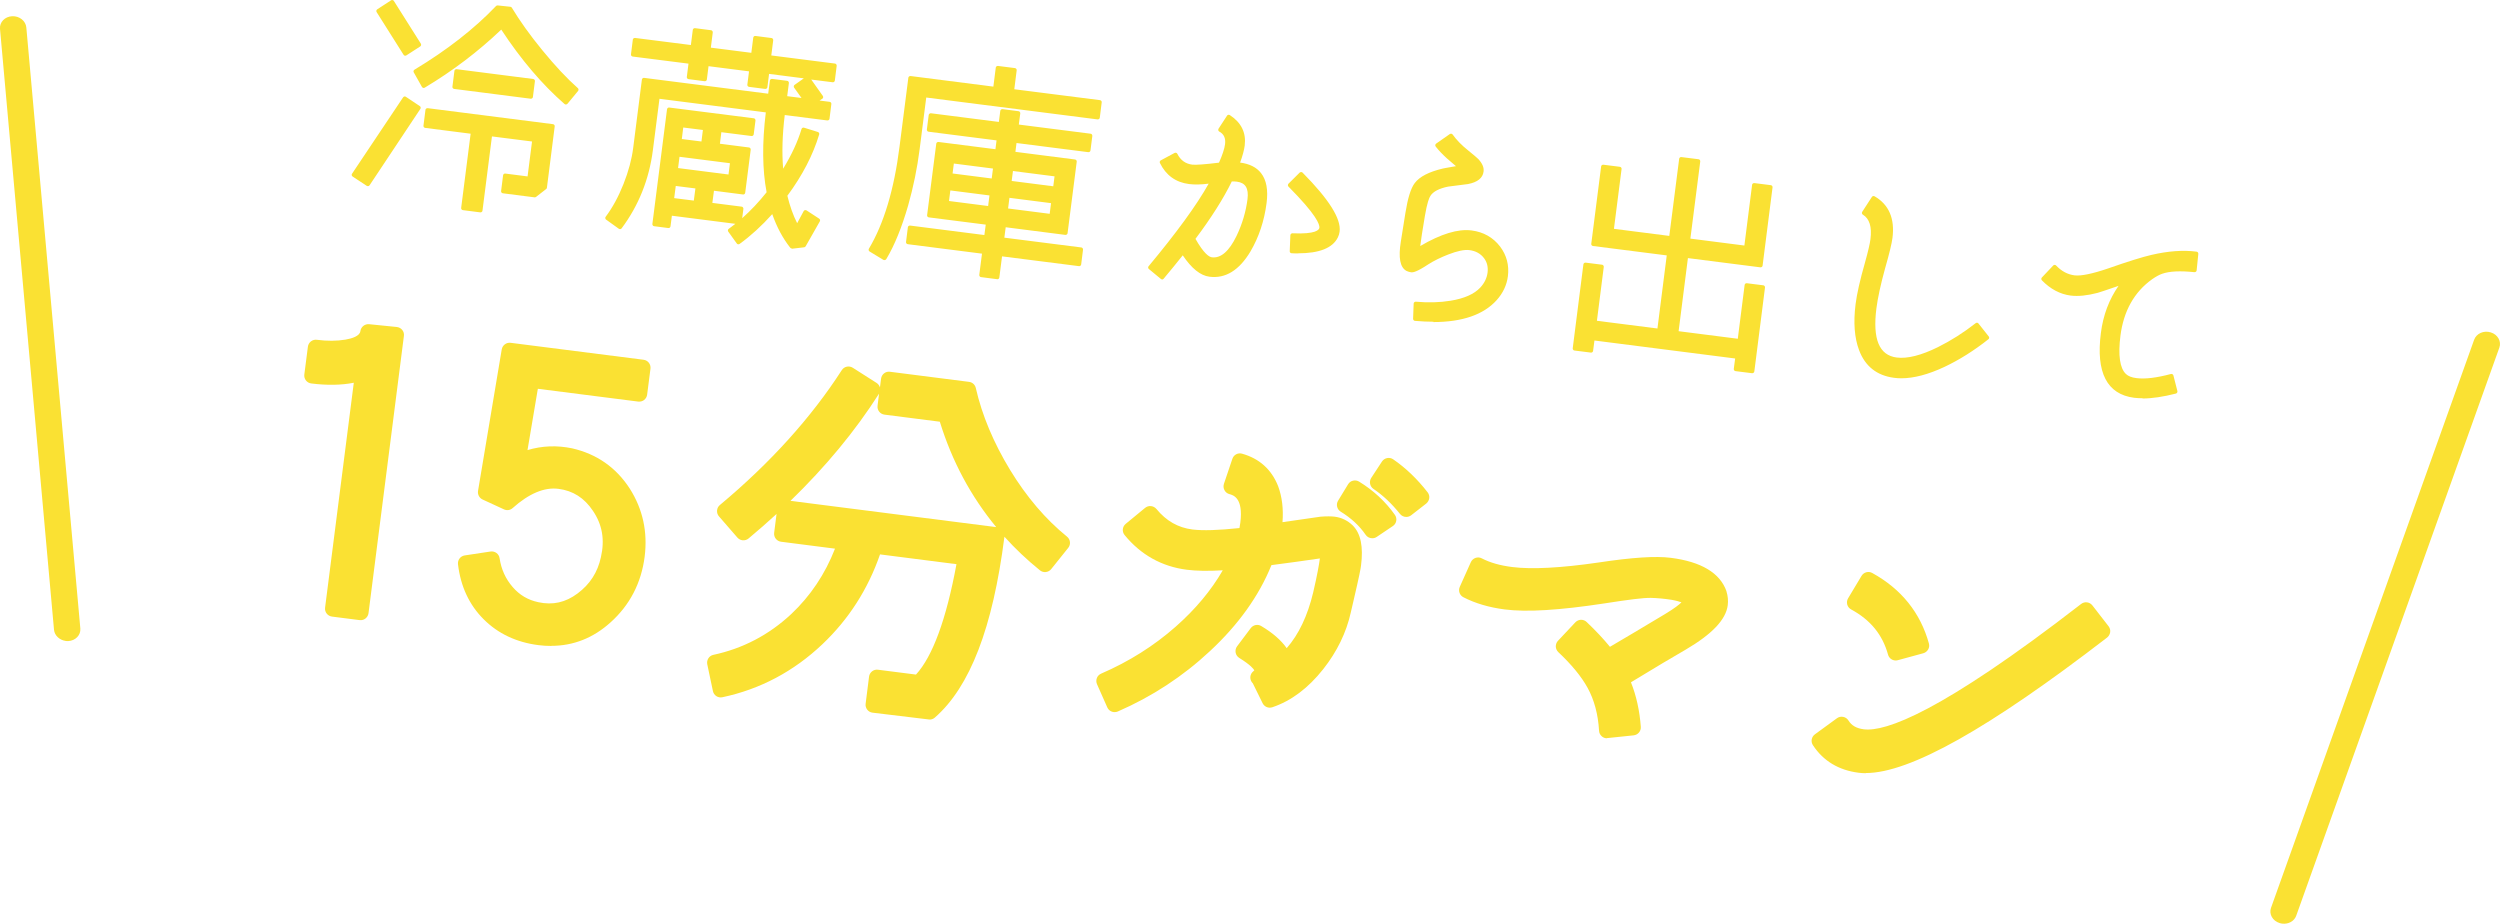 <?xml version="1.0" encoding="UTF-8"?>
<svg id="_レイヤー_2" data-name="レイヤー 2" xmlns="http://www.w3.org/2000/svg" viewBox="0 0 314.31 116.14">
  <defs>
    <style>
      .cls-1 {
        fill: #fae133;
      }
    </style>
  </defs>
  <g id="_レイヤー_2-2" data-name="レイヤー 2">
    <g id="path">
      <g>
        <line class="cls-1" x1="1.66" y1="3.54" x2="8.45" y2="79.1"/>
        <path class="cls-1" d="M8.26,80.58c-.77-.1-1.4-.68-1.47-1.4L0,3.62c-.07-.83,.61-1.53,1.52-1.58,.92-.05,1.72,.59,1.79,1.42l6.79,75.56c.07,.83-.61,1.53-1.52,1.58-.11,0-.22,0-.32-.01Z"/>
      </g>
      <g>
        <line class="cls-1" x1="312.64" y1="43.2" x2="287.11" y2="114.64"/>
        <path class="cls-1" d="M286.92,116.12c.77,.1,1.53-.3,1.77-.99l25.54-71.43c.28-.78-.2-1.64-1.08-1.91-.88-.28-1.81,.14-2.09,.92l-25.54,71.43c-.28,.78,.2,1.64,1.08,1.91,.11,.03,.21,.06,.32,.07Z"/>
      </g>
      <g>
        <g>
          <g>
            <path class="cls-1" d="M45.32,76.95l-3.45-.44,3.8-29.78c-1.73,.63-3.86,.79-6.41,.46l.45-3.5c1.4,.18,2.7,.17,3.89-.02,1.68-.29,2.59-.93,2.71-1.93l3.47,.35v.09s-4.45,34.77-4.45,34.77Z"/>
            <path class="cls-1" d="M45.32,77.96s-.08,0-.13,0l-3.45-.44c-.55-.07-.94-.57-.87-1.12l3.61-28.28c-1.56,.31-3.35,.34-5.35,.09-.55-.07-.94-.57-.87-1.12l.45-3.5c.03-.26,.17-.5,.38-.67,.21-.16,.48-.24,.74-.2,1.3,.17,2.51,.16,3.6-.02,.81-.14,1.8-.44,1.88-1.07,.07-.54,.56-.92,1.1-.87l3.47,.35c.27,.03,.52,.16,.69,.37,.17,.21,.25,.48,.21,.75l-4.45,34.86c-.03,.26-.17,.5-.38,.67-.18,.14-.39,.21-.62,.21Zm-2.33-2.32l1.46,.19,4.19-32.84-1.65-.16c-.42,.77-1.34,1.51-3.23,1.84-1,.16-2.07,.21-3.19,.13l-.19,1.51c1.94,.15,3.6-.02,4.94-.51,.33-.12,.7-.06,.97,.16,.27,.22,.42,.57,.37,.91l-3.67,28.78Z"/>
          </g>
          <g>
            <path class="cls-1" d="M80.37,49.5l-13.58-1.73-1.75,10.4c2.15-1.02,4.39-1.29,6.7-.81,2.83,.64,5.03,2.19,6.62,4.64,1.5,2.37,2.07,4.99,1.7,7.85-.39,3.08-1.71,5.63-3.96,7.65-2.36,2.13-5.11,3-8.25,2.6-2.55-.33-4.66-1.31-6.31-2.96-1.66-1.65-2.64-3.76-2.94-6.33l3.24-.49c.24,1.58,.86,2.96,1.87,4.13,1,1.17,2.26,1.92,3.77,2.24,2.09,.46,4.01,.03,5.76-1.28,1.75-1.31,2.85-3.03,3.31-5.15,.56-2.43,.18-4.63-1.15-6.6-1.25-1.87-2.93-2.93-5.05-3.2-2.08-.27-4.27,.63-6.55,2.67l-2.69-1.24,2.98-17.79,16.71,2.13-.42,3.27Z"/>
            <path class="cls-1" d="M69.29,81.21c-.52,0-1.05-.03-1.59-.1-2.77-.35-5.09-1.45-6.89-3.25-1.81-1.8-2.9-4.13-3.23-6.92-.06-.54,.31-1.03,.85-1.11l3.24-.49c.55-.08,1.06,.29,1.14,.84,.21,1.4,.75,2.59,1.64,3.62,.87,1.01,1.92,1.63,3.22,1.91,1.82,.4,3.43,.04,4.95-1.1,1.56-1.17,2.52-2.66,2.93-4.56,.5-2.18,.18-4.08-1-5.82-1.09-1.63-2.51-2.54-4.34-2.77-1.77-.23-3.71,.59-5.76,2.42-.3,.27-.73,.33-1.09,.16l-2.69-1.24c-.41-.19-.64-.63-.57-1.08l2.98-17.79c.09-.53,.59-.9,1.12-.83l16.71,2.13c.55,.07,.94,.57,.87,1.12l-.42,3.27c-.03,.26-.17,.5-.38,.67-.21,.16-.48,.23-.74,.2l-12.62-1.61-1.3,7.71c1.82-.55,3.71-.62,5.62-.22,3.09,.71,5.53,2.41,7.25,5.08,1.63,2.57,2.25,5.44,1.86,8.53-.42,3.31-1.87,6.1-4.29,8.27-2.17,1.96-4.67,2.95-7.46,2.95Zm-9.56-9.55c.38,1.91,1.21,3.48,2.5,4.77,1.51,1.5,3.38,2.38,5.73,2.68,2.86,.36,5.3-.4,7.45-2.35,2.09-1.87,3.28-4.17,3.64-7.03,.34-2.65-.17-5-1.55-7.19-1.45-2.23-3.41-3.61-5.99-4.2-2.09-.44-4.07-.2-6.04,.73-.34,.16-.74,.12-1.04-.11-.3-.23-.45-.6-.39-.97l1.75-10.4c.09-.53,.59-.89,1.12-.83l12.58,1.6,.16-1.27-14.75-1.88-2.69,16.08,1.4,.65c2.33-1.93,4.63-2.77,6.85-2.49,2.41,.31,4.34,1.53,5.75,3.64,1.48,2.2,1.92,4.69,1.29,7.38-.51,2.34-1.75,4.27-3.69,5.73-1.98,1.49-4.2,1.98-6.58,1.46-1.72-.36-3.17-1.22-4.32-2.56-.91-1.06-1.55-2.28-1.9-3.65l-1.3,.2Z"/>
          </g>
          <g>
            <path class="cls-1" d="M125.29,67.28c-1.42,11.11-4.23,18.5-8.42,22.17l-7.05-.85,.43-3.41,5.27,.67c2.52-2.4,4.49-7.66,5.9-15.8l-11.48-1.46c-1.44,4.56-3.84,8.44-7.22,11.65-3.49,3.32-7.53,5.46-12.11,6.42l-.71-3.36c3.9-.83,7.32-2.62,10.27-5.38,2.84-2.67,4.9-5.94,6.18-9.79l-8.03-1.02,.41-3.22,26.56,3.39Zm-15.64-18.31c-4.07,6.37-9.47,12.36-16.19,17.95l-2.32-2.67c6.44-5.38,11.61-11.1,15.52-17.18l2.98,1.9Zm23.87,19.27l-2.14,2.67c-6.08-4.92-10.23-11.19-12.45-18.81l-7.61-.97,.43-3.41,9.94,1.27c.81,3.55,2.29,7.08,4.44,10.6,2.14,3.51,4.61,6.4,7.39,8.65Z"/>
            <path class="cls-1" d="M116.87,90.45s-.08,0-.12,0l-7.05-.85c-.27-.03-.51-.17-.67-.38-.16-.21-.24-.48-.2-.74l.43-3.41c.03-.26,.17-.5,.38-.67,.21-.16,.48-.24,.74-.2l4.78,.61c2.09-2.28,3.81-6.94,5.09-13.88l-9.61-1.23c-1.51,4.37-3.94,8.16-7.23,11.28-3.61,3.43-7.85,5.68-12.59,6.68-.54,.12-1.08-.23-1.19-.78l-.71-3.36c-.11-.54,.23-1.08,.77-1.19,3.7-.79,6.99-2.51,9.79-5.13,2.41-2.27,4.26-5.03,5.5-8.22l-6.78-.87c-.55-.07-.94-.57-.87-1.12l.3-2.37c-1.13,1.04-2.31,2.07-3.52,3.08-.42,.35-1.04,.3-1.4-.11l-2.32-2.67c-.18-.2-.26-.47-.24-.74,.02-.27,.15-.52,.36-.69,6.33-5.28,11.48-10.99,15.32-16.95,.3-.47,.92-.6,1.39-.3l2.98,1.9c.21,.13,.36,.34,.43,.57l.14-1.1c.07-.55,.57-.95,1.12-.87l9.94,1.27c.42,.05,.76,.36,.85,.77,.78,3.43,2.24,6.89,4.31,10.3,2.07,3.4,4.48,6.22,7.16,8.39,.43,.35,.5,.98,.15,1.41l-2.14,2.67c-.17,.21-.41,.34-.68,.37-.27,.03-.53-.05-.74-.22-1.62-1.31-3.11-2.72-4.46-4.22-1.46,11.44-4.33,18.88-8.75,22.74-.18,.16-.42,.25-.66,.25Zm-5.93-2.73l5.59,.68c3.69-3.48,6.25-10.28,7.63-20.24l-24.56-3.13-.16,1.23,7.03,.9c.3,.04,.56,.21,.72,.46,.16,.25,.2,.57,.1,.85-1.33,3.99-3.5,7.43-6.45,10.2-2.82,2.64-6.1,4.45-9.77,5.4l.3,1.4c3.98-1.01,7.56-3.01,10.64-5.94,3.24-3.07,5.58-6.85,6.96-11.22,.15-.46,.6-.76,1.09-.7l11.48,1.46c.27,.03,.52,.18,.68,.4,.16,.22,.23,.5,.18,.77-1.47,8.43-3.5,13.78-6.2,16.36-.22,.21-.52,.31-.82,.27l-4.28-.55-.18,1.41Zm1.51-37.46l6.61,.84c.4,.05,.73,.33,.84,.72,2.06,7.05,5.87,12.99,11.34,17.66l.89-1.1c-2.55-2.22-4.85-4.99-6.85-8.26-2.05-3.37-3.53-6.8-4.39-10.21l-8.26-1.05-.18,1.41Zm-13.06,12.71l25.86,3.3c-3.18-3.85-5.56-8.28-7.09-13.25l-6.96-.89c-.55-.07-.94-.57-.87-1.12l.19-1.52s-.01,.02-.02,.03c-2.98,4.67-6.71,9.18-11.12,13.45Zm-6.8,1.4l1,1.15c5.97-5.07,10.9-10.53,14.68-16.24l-1.29-.82c-3.72,5.58-8.55,10.93-14.39,15.91Z"/>
          </g>
          <g>
            <path class="cls-1" d="M169.18,75.39l-.32,1.38c-.53,2.4-1.62,4.65-3.28,6.74-1.77,2.24-3.75,3.73-5.93,4.46l-1.39-2.83-.05,.04c.32-.24,.49-.51,.53-.79,.08-.65-.71-1.5-2.38-2.53l1.72-2.29c1.82,1.09,2.98,2.28,3.48,3.57,2.14-1.91,3.65-4.72,4.54-8.43,.7-3.04,1.01-4.93,.91-5.67-.16,.01-.51,.06-1.06,.15-2.19,.32-4.46,.63-6.81,.93-1.48,3.95-4.06,7.63-7.71,11.02-3.3,3.09-7.06,5.55-11.28,7.38l-1.29-2.91c3.61-1.56,6.83-3.59,9.64-6.08,3.1-2.73,5.43-5.73,6.98-8.98-2.62,.24-4.67,.26-6.13,.07-2.89-.37-5.28-1.7-7.17-4l2.44-2.01c1.4,1.7,3.12,2.67,5.18,2.94,1.49,.19,3.78,.1,6.86-.26,.13-.49,.22-.98,.28-1.48,.34-2.64-.37-4.2-2.11-4.68l1.06-3.14c1.86,.52,3.15,1.68,3.87,3.48,.56,1.53,.67,3.31,.31,5.35,1.35-.21,3.38-.5,6.09-.88,.64-.04,1.14-.04,1.52,0,.65,.08,1.22,.36,1.7,.83,.76,.76,1,2.17,.74,4.22-.06,.5-.38,1.96-.94,4.39Zm5.36-10.08l-2.02,1.36c-.85-1.25-2-2.31-3.44-3.19l1.26-2.07c1.7,1.04,3.1,2.34,4.2,3.9Zm4.15-2.79l-1.89,1.47c-1.09-1.37-2.28-2.49-3.56-3.35l1.35-2.06c1.48,1.01,2.85,2.32,4.1,3.94Z"/>
            <path class="cls-1" d="M140.13,89.53c-.39,0-.75-.22-.92-.6l-1.29-2.91c-.11-.25-.11-.52-.02-.77s.29-.45,.54-.56c3.5-1.51,6.65-3.5,9.38-5.91,2.48-2.19,4.46-4.56,5.91-7.08-1.85,.11-3.34,.08-4.52-.07-3.14-.4-5.78-1.87-7.82-4.36-.35-.43-.29-1.06,.14-1.41l2.44-2.01c.21-.17,.47-.25,.74-.22,.27,.03,.51,.16,.68,.36,1.24,1.51,2.72,2.35,4.53,2.58,1.29,.16,3.28,.1,5.91-.18,.04-.23,.08-.46,.11-.69,.39-3.1-.89-3.45-1.38-3.58-.27-.07-.49-.25-.62-.5-.13-.25-.15-.53-.06-.8l1.06-3.14c.17-.51,.71-.79,1.22-.64,2.17,.61,3.7,1.98,4.53,4.08,.5,1.35,.68,2.87,.55,4.53,1.25-.18,2.84-.41,4.78-.69,.78-.06,1.34-.05,1.78,0,.87,.11,1.64,.49,2.28,1.11,1,1.01,1.34,2.66,1.03,5.06-.04,.34-.19,1.18-.96,4.48l-.32,1.38c-.56,2.53-1.73,4.94-3.47,7.14-1.89,2.39-4.04,4-6.4,4.79-.48,.16-1-.06-1.22-.51l-1.23-2.5s-.07-.07-.1-.11c-.34-.44-.27-1.06,.17-1.41,0,0,0,0,0,0h0c.06-.05,.1-.08,.12-.11-.08-.16-.44-.66-1.89-1.56-.24-.15-.41-.39-.46-.67-.05-.28,.01-.56,.18-.79l1.72-2.29c.31-.41,.88-.53,1.32-.26,1.42,.84,2.49,1.77,3.2,2.78,1.51-1.72,2.63-4.07,3.33-7.01,.51-2.19,.74-3.5,.84-4.27-1.98,.29-4.01,.57-6.09,.84-1.56,3.87-4.17,7.51-7.75,10.83-3.37,3.15-7.26,5.7-11.56,7.57-.13,.06-.27,.08-.4,.08Zm.04-3.41l.47,1.07c3.73-1.73,7.12-4.01,10.08-6.79,3.53-3.27,6.04-6.85,7.46-10.64,.13-.35,.44-.6,.81-.64,2.34-.3,4.6-.61,6.79-.93,.58-.09,.96-.14,1.14-.16,.53-.03,1,.35,1.07,.88,.08,.6,.04,1.83-.93,6.02-.93,3.91-2.56,6.92-4.85,8.96-.25,.22-.58,.3-.91,.23-.32-.08-.58-.31-.7-.62-.34-.9-1.12-1.76-2.3-2.58l-.52,.7c1.45,1.05,2.06,1.97,1.94,2.91-.04,.27-.13,.53-.28,.77l.69,1.41c1.67-.75,3.23-2.03,4.65-3.81,1.56-1.97,2.59-4.1,3.09-6.34l.32-1.39s0,0,0,0c.69-2.97,.88-3.97,.92-4.29,.21-1.67,.05-2.87-.46-3.38-.31-.31-.68-.49-1.11-.54-.21-.03-.61-.05-1.32,0-2.63,.37-4.66,.67-6.01,.87-.32,.05-.64-.06-.87-.29-.23-.23-.33-.56-.27-.88,.32-1.85,.23-3.48-.27-4.83-.47-1.18-1.23-2.02-2.31-2.53l-.43,1.27c1.23,.7,2.25,2.21,1.85,5.37-.07,.54-.17,1.08-.31,1.6-.1,.4-.44,.7-.86,.75-3.19,.38-5.52,.47-7.11,.26-1.98-.25-3.71-1.11-5.15-2.55l-.89,.74c1.61,1.65,3.53,2.59,5.85,2.89,1.39,.18,3.37,.15,5.91-.08,.36-.03,.71,.13,.92,.43s.24,.68,.08,1.01c-1.6,3.36-4.03,6.48-7.22,9.3-2.64,2.33-5.66,4.29-8.99,5.83Zm32.35-18.45c-.32,0-.64-.15-.83-.44-.77-1.12-1.82-2.1-3.13-2.9-.47-.29-.62-.91-.33-1.38l1.26-2.07c.14-.23,.36-.39,.62-.45,.26-.06,.53-.02,.76,.12,1.81,1.11,3.33,2.52,4.5,4.18,.16,.22,.22,.5,.17,.76-.05,.27-.2,.5-.43,.65l-2.02,1.36c-.17,.12-.37,.17-.56,.17Zm-2.07-4.5c.88,.63,1.65,1.34,2.3,2.13l.34-.23c-.7-.84-1.51-1.59-2.43-2.25l-.21,.35Zm6.35,1.82c-.3,0-.59-.13-.79-.38-1.02-1.28-2.14-2.34-3.33-3.14-.46-.31-.58-.93-.28-1.39l1.35-2.06c.15-.22,.38-.38,.65-.43,.26-.05,.54,0,.76,.16,1.56,1.07,3.02,2.46,4.33,4.15,.16,.21,.24,.48,.2,.74s-.17,.5-.38,.67l-1.89,1.47c-.18,.14-.4,.21-.61,.21Zm-2.19-4.6c.82,.63,1.6,1.37,2.34,2.21l.31-.24c-.76-.89-1.57-1.67-2.41-2.34l-.24,.37Z"/>
          </g>
          <g>
            <path class="cls-1" d="M216.13,74.69c.14,.43,.17,.86,.12,1.3-.19,1.46-1.78,3.08-4.79,4.84-1.71,.98-4.26,2.51-7.65,4.57,.84,1.82,1.34,3.84,1.5,6.07l-3.27,.34c-.13-2.23-.65-4.18-1.58-5.85-.82-1.5-2.11-3.07-3.86-4.71l2.19-2.33c1.38,1.32,2.5,2.55,3.37,3.7,1.71-.98,4.27-2.51,7.7-4.57,1.95-1.17,2.87-2.04,2.75-2.59-.13-.46-.89-.81-2.28-1.05-.96-.15-1.87-.24-2.72-.25-1.01,0-3.02,.23-6.02,.7-5.55,.84-9.64,1.09-12.29,.76-1.84-.23-3.45-.71-4.85-1.42l1.39-3.1c1.13,.59,2.51,.99,4.16,1.2,2.55,.33,6.26,.13,11.12-.57,4.09-.62,7.03-.81,8.8-.59,3.45,.44,5.52,1.62,6.19,3.54Z"/>
            <path class="cls-1" d="M202.04,92.82c-.24,0-.47-.08-.65-.24-.21-.18-.34-.43-.35-.71-.12-2.07-.61-3.89-1.45-5.41-.77-1.4-2-2.9-3.67-4.47-.19-.18-.31-.44-.32-.7,0-.27,.09-.53,.27-.72l2.19-2.33c.18-.19,.44-.31,.7-.32,.27,0,.53,.09,.72,.28,1.14,1.08,2.12,2.13,2.93,3.12,1.67-.98,4-2.36,6.93-4.12,1.21-.73,1.79-1.2,2.06-1.47-.23-.09-.62-.21-1.25-.32-.9-.14-1.77-.22-2.56-.24-.93-.03-2.91,.23-5.85,.69-5.7,.87-9.81,1.12-12.57,.76-1.94-.25-3.69-.76-5.18-1.53-.48-.24-.68-.82-.46-1.31l1.39-3.1c.11-.25,.33-.45,.59-.54,.26-.09,.55-.07,.79,.06,1.01,.53,2.3,.9,3.83,1.09,2.45,.31,6.1,.12,10.85-.57,4.22-.64,7.19-.83,9.07-.59,3.85,.49,6.2,1.91,7.01,4.2,0,0,0,.02,0,.03,.18,.57,.23,1.15,.16,1.73-.23,1.81-1.96,3.63-5.28,5.58-1.57,.9-3.88,2.28-6.89,4.11,.68,1.7,1.09,3.58,1.24,5.6,.04,.54-.36,1.01-.9,1.07l-3.27,.34s-.07,0-.1,0Zm-4.03-11.6c1.46,1.47,2.58,2.9,3.33,4.26,.84,1.52,1.38,3.27,1.61,5.22l1.26-.13c-.21-1.73-.65-3.32-1.32-4.75-.22-.46-.05-1.02,.39-1.28,3.39-2.06,5.97-3.61,7.67-4.59,3.55-2.08,4.22-3.46,4.3-4.1,.04-.29,.01-.57-.08-.85-.54-1.51-2.34-2.48-5.36-2.86-1.67-.21-4.54-.02-8.52,.58-5.01,.73-8.74,.92-11.4,.58-1.32-.17-2.51-.46-3.53-.86l-.57,1.27c1.08,.44,2.31,.75,3.65,.92,2.54,.32,6.58,.07,12.01-.75,3.08-.48,5.14-.7,6.17-.71,.91,.02,1.87,.1,2.87,.26,1.27,.22,2.76,.62,3.09,1.77,.25,1.17-.65,2.19-3.2,3.73-3.41,2.05-6,3.59-7.71,4.58-.44,.25-1,.14-1.31-.27-.67-.9-1.52-1.86-2.54-2.87l-.81,.86Z"/>
          </g>
          <g>
            <path class="cls-1" d="M264.29,79.36c-15.36,11.83-25.53,17.42-30.51,16.79-2.21-.28-3.88-1.29-5.02-3.01l2.77-2.02c.55,.89,1.43,1.42,2.65,1.57,4.26,.54,13.62-4.78,28.08-15.96l2.04,2.63Zm-22.76,1.79l-3.19,.87c-.76-2.75-2.46-4.85-5.13-6.3l1.69-2.82c3.43,1.89,5.64,4.64,6.63,8.25Z"/>
            <path class="cls-1" d="M234.56,97.21c-.32,0-.62-.02-.9-.06-2.5-.32-4.43-1.48-5.73-3.46-.3-.45-.19-1.05,.25-1.37l2.77-2.02c.23-.17,.51-.23,.79-.17,.27,.05,.51,.22,.66,.46,.39,.63,1,.98,1.92,1.1,2.72,.34,9.69-2.1,27.33-15.76,.21-.16,.48-.24,.74-.2,.26,.03,.5,.17,.67,.38l2.04,2.63c.16,.21,.24,.48,.2,.74s-.17,.5-.38,.67c-14.87,11.45-24.82,17.04-30.34,17.04Zm-4.37-3.86c.93,1.02,2.16,1.61,3.72,1.81,3.18,.4,10.78-2.06,28.97-15.97l-.8-1.04c-14.35,11.04-23.52,16.12-28.02,15.55-1.11-.14-2.01-.54-2.69-1.2l-1.17,.85Zm8.15-10.31c-.44,0-.85-.29-.97-.74-.69-2.5-2.2-4.36-4.64-5.68-.24-.13-.42-.35-.49-.62-.07-.26-.03-.55,.11-.78l1.69-2.82c.28-.46,.87-.63,1.35-.36,3.66,2.02,6.05,5,7.12,8.86,.07,.26,.04,.53-.1,.76s-.35,.4-.61,.47l-3.19,.87c-.09,.02-.18,.04-.27,.04Zm-3.75-7.65c2.1,1.36,3.58,3.18,4.41,5.42l1.26-.34c-.93-2.6-2.58-4.63-5.01-6.18l-.66,1.1Z"/>
          </g>
        </g>
        <g>
          <g>
            <path class="cls-1" d="M52.64,13.54l-6.39,9.61-1.77-1.17,6.42-9.6,1.75,1.17Zm.06-7.92l-1.75,1.13-3.39-5.37,1.75-1.13,3.39,5.37Zm19.78,5.65l-1.33,1.61c-2.86-2.49-5.55-5.68-8.08-9.56-2.93,2.82-6.19,5.32-9.8,7.48l-1.03-1.83c4.12-2.48,7.56-5.16,10.3-8.05l1.59,.17c.99,1.66,2.28,3.45,3.85,5.37,1.62,1.99,3.12,3.59,4.5,4.8Zm-3.98,12.3l-1.27,.99-3.98-.51,.25-1.98,3.05,.39,.62-4.89-5.54-.71-1.22,9.58-2.18-.28,1.22-9.58-5.96-.76,.25-1.98,15.74,2.01-.98,7.71Zm-1.76-11.42l-9.61-1.23,.25-1.98,9.61,1.23-.25,1.98Z"/>
            <path class="cls-1" d="M60.41,26.7s-.02,0-.03,0l-2.18-.28c-.14-.02-.24-.14-.22-.28l1.19-9.33-5.71-.73c-.14-.02-.24-.14-.22-.28l.25-1.98c0-.07,.04-.13,.1-.17,.05-.04,.12-.06,.19-.05l15.74,2.01c.14,.02,.24,.14,.22,.28l-.98,7.71c0,.07-.04,.13-.1,.17l-1.27,.99c-.05,.04-.12,.06-.19,.05l-3.98-.51c-.14-.02-.24-.14-.22-.28l.25-1.98c.02-.14,.14-.24,.28-.22l2.8,.36,.56-4.39-5.04-.64-1.19,9.33c0,.07-.04,.13-.1,.17-.04,.03-.1,.05-.15,.05Zm-1.89-.75l1.67,.21,1.19-9.33c.02-.14,.14-.23,.28-.22l5.54,.71c.07,0,.13,.04,.17,.1,.04,.05,.06,.12,.05,.19l-.62,4.89c-.02,.14-.14,.24-.28,.22l-2.8-.36-.19,1.48,3.63,.46,1.11-.86,.94-7.36-15.24-1.94-.19,1.48,5.71,.73c.07,0,.13,.04,.17,.1,.04,.05,.06,.12,.05,.19l-1.19,9.33Zm9.98-2.38h0Zm-22.26-.17s-.1-.01-.14-.04l-1.77-1.17c-.06-.04-.09-.09-.11-.16s0-.13,.04-.19l6.42-9.6c.04-.06,.1-.09,.16-.11,.07-.01,.13,0,.19,.04l1.75,1.17c.12,.08,.15,.23,.07,.35l-6.39,9.61c-.05,.07-.13,.11-.21,.11Zm-1.42-1.5l1.35,.89,6.12-9.19-1.33-.89-6.14,9.18Zm26.33-8.76c-.06,0-.12-.02-.17-.06-2.8-2.44-5.48-5.58-7.96-9.36-2.87,2.74-6.11,5.2-9.62,7.3-.06,.04-.13,.05-.19,.03-.07-.02-.12-.06-.16-.12l-1.03-1.83c-.07-.12-.03-.27,.09-.34,4.09-2.46,7.53-5.15,10.25-8,.05-.06,.13-.08,.21-.08l1.59,.17c.08,0,.15,.05,.19,.12,.99,1.64,2.27,3.44,3.83,5.34,1.61,1.97,3.11,3.57,4.47,4.77,.1,.09,.11,.25,.03,.35l-1.33,1.61c-.04,.05-.11,.09-.17,.09,0,0-.01,0-.02,0ZM63.07,3.08s.02,0,.03,0c.07,0,.14,.05,.18,.11,2.45,3.76,5.08,6.9,7.84,9.33l1-1.22c-1.33-1.19-2.79-2.76-4.34-4.66-1.54-1.88-2.82-3.66-3.81-5.29l-1.34-.15c-2.68,2.81-6.07,5.45-10.06,7.87l.78,1.39c3.49-2.11,6.69-4.57,9.53-7.31,.05-.05,.11-.07,.18-.07Zm3.67,9.33s-.02,0-.03,0l-9.61-1.23c-.14-.02-.24-.14-.22-.28l.25-1.98c0-.07,.04-.13,.1-.17,.05-.04,.12-.06,.19-.05l9.61,1.23c.14,.02,.24,.14,.22,.28l-.25,1.98c0,.07-.04,.13-.1,.17-.04,.03-.1,.05-.15,.05Zm-9.32-1.7l9.11,1.16,.19-1.48-9.11-1.16-.19,1.48Zm-6.47-3.71s-.04,0-.05,0c-.07-.01-.12-.05-.16-.11l-3.39-5.37c-.07-.12-.04-.27,.08-.35L49.17,.04c.06-.04,.13-.05,.19-.03,.07,.01,.12,.05,.16,.11l3.39,5.37c.07,.12,.04,.27-.08,.35l-1.75,1.13s-.09,.04-.14,.04Zm-3.04-5.55l3.12,4.94,1.33-.85-3.12-4.94-1.33,.85Z"/>
          </g>
          <g>
            <path class="cls-1" d="M102.86,27.67l-1.78,3.13-1.54,.18c-1-1.28-1.79-2.79-2.35-4.55-1.41,1.62-2.87,2.96-4.36,4.04l-1.07-1.49c1.75-1.25,3.38-2.83,4.88-4.75-.57-2.91-.6-6.35-.09-10.32l-13.87-1.77-.86,6.72c-.46,3.64-1.76,6.87-3.88,9.7l-1.6-1.15c.88-1.17,1.63-2.56,2.27-4.17,.64-1.61,1.05-3.15,1.24-4.62l1.09-8.56,15.85,2.02,.24-1.89,1.89,.24-.24,1.89,2.63,.34-1.27-1.77,1.51-1.07,1.68,2.37-.88,.61,1.92,.25-.23,1.84-5.59-.71c-.37,2.9-.42,5.5-.16,7.79,1.29-2,2.2-3.89,2.73-5.68l1.74,.54c-.77,2.58-2.11,5.16-4.03,7.73,.36,1.54,.86,2.89,1.5,4.04l1.05-1.93,1.59,1.04Zm1.84-17.6l-8.25-1.05-.25,1.92-2.01-.26,.25-1.92-5.59-.71-.25,1.92-2.01-.26,.25-1.92-7.26-.93,.23-1.84,7.26,.93,.27-2.15,2.01,.26-.27,2.15,5.59,.71,.27-2.15,2.01,.26-.27,2.15,8.25,1.05-.23,1.84Zm-10.2,6.8l-4.04-.52-.25,1.95,3.9,.5-.69,5.4-3.9-.5-.26,2.03,3.93,.5-.22,1.72-8.73-1.11-.2,1.58-1.78-.23,1.84-14.41,10.62,1.35-.22,1.72Zm-7.07,8.63l.26-2.03-2.97-.38-.26,2.03,2.97,.38Zm4.35-3.29l.25-1.92-6.84-.87-.25,1.92,6.84,.87Zm-3.41-4.14l.25-1.95-2.97-.38-.25,1.95,2.97,.38Z"/>
            <path class="cls-1" d="M99.54,31.23c-.08,0-.15-.03-.2-.1-.94-1.19-1.69-2.61-2.25-4.21-1.33,1.48-2.71,2.74-4.11,3.75-.11,.08-.27,.06-.35-.06l-1.07-1.49c-.04-.05-.06-.12-.04-.19,.01-.07,.05-.13,.1-.16,.28-.2,.56-.41,.83-.63l-7.98-1.02-.17,1.33c-.02,.14-.14,.24-.28,.22l-1.78-.23c-.07,0-.13-.04-.17-.1-.04-.05-.06-.12-.05-.19l1.84-14.41c.02-.14,.14-.24,.28-.22l10.62,1.35c.07,0,.13,.04,.17,.1,.04,.05,.06,.12,.05,.19l-.22,1.72c-.02,.14-.14,.24-.28,.22l-3.79-.48-.18,1.45,3.65,.47c.07,0,.13,.04,.17,.1,.04,.05,.06,.12,.05,.19l-.69,5.4c-.02,.14-.14,.24-.28,.22l-3.65-.47-.2,1.53,3.68,.47c.07,0,.13,.04,.17,.1,.04,.05,.06,.12,.05,.19l-.15,1.16c1.07-.95,2.1-2.04,3.07-3.26-.54-2.83-.57-6.21-.1-10.04l-13.37-1.71-.83,6.47c-.47,3.66-1.79,6.96-3.93,9.82-.08,.11-.24,.13-.35,.05l-1.6-1.15c-.06-.04-.09-.1-.1-.17s0-.14,.05-.19c.86-1.15,1.61-2.53,2.24-4.12,.63-1.59,1.04-3.12,1.22-4.56l1.09-8.56c.02-.14,.15-.24,.28-.22l15.6,1.99,.21-1.64c.02-.14,.14-.23,.28-.22l1.89,.24c.07,0,.13,.04,.17,.1,.04,.05,.06,.12,.05,.19l-.21,1.64,1.8,.23-.93-1.3c-.04-.05-.05-.12-.04-.19,.01-.07,.05-.13,.1-.16l1.16-.82-4.37-.56-.21,1.67c0,.07-.04,.13-.1,.17-.05,.04-.12,.06-.19,.05l-2.01-.26c-.14-.02-.24-.14-.22-.28l.21-1.67-5.09-.65-.21,1.67c0,.07-.04,.13-.1,.17-.05,.04-.12,.06-.19,.05l-2.01-.26c-.14-.02-.24-.14-.22-.28l.21-1.67-7.01-.89c-.14-.02-.24-.14-.22-.28l.23-1.84c0-.07,.04-.13,.1-.17,.05-.04,.12-.06,.19-.05l7.01,.89,.24-1.9c.02-.14,.14-.23,.28-.22l2.01,.26c.07,0,.13,.04,.17,.1s.06,.12,.05,.19l-.24,1.9,5.09,.65,.24-1.9c.02-.14,.14-.24,.28-.22l2.01,.26c.07,0,.13,.04,.17,.1s.06,.12,.05,.19l-.24,1.9,8,1.02c.07,0,.13,.04,.17,.1,.04,.05,.06,.12,.05,.19l-.23,1.84c-.02,.14-.14,.24-.28,.22l-2.69-.34,1.46,2.06c.04,.06,.05,.12,.04,.19-.01,.07-.05,.13-.11,.16l-.34,.23,1.26,.16c.14,.02,.24,.14,.22,.28l-.23,1.84c0,.07-.04,.13-.1,.17-.05,.04-.12,.06-.19,.05l-5.34-.68c-.3,2.47-.37,4.73-.2,6.75,1.07-1.75,1.84-3.42,2.31-4.99,.02-.06,.06-.12,.12-.15,.06-.03,.13-.04,.19-.02l1.74,.54c.13,.04,.21,.18,.17,.31-.77,2.57-2.11,5.16-4,7.71,.31,1.28,.72,2.44,1.23,3.45l.82-1.52c.03-.06,.09-.11,.16-.12,.07-.02,.14,0,.2,.03l1.59,1.04c.11,.07,.15,.22,.08,.34l-1.78,3.13c-.04,.07-.11,.12-.19,.13l-1.54,.18s-.02,0-.03,0Zm-2.35-5.05s.03,0,.05,0c.09,.02,.16,.08,.19,.17,.53,1.67,1.28,3.13,2.22,4.36l1.28-.15,1.6-2.81-1.16-.76-.92,1.69c-.04,.08-.13,.13-.22,.13h0c-.09,0-.18-.05-.22-.13-.65-1.17-1.16-2.55-1.52-4.1-.02-.07,0-.15,.04-.21,1.83-2.45,3.15-4.94,3.92-7.41l-1.26-.39c-.55,1.73-1.45,3.58-2.69,5.5-.06,.09-.17,.13-.27,.11-.1-.02-.18-.11-.19-.22-.26-2.3-.21-4.94,.16-7.85,.02-.14,.14-.24,.28-.22l5.34,.68,.17-1.34-1.67-.21c-.1-.01-.19-.09-.21-.19s.02-.21,.1-.27l.67-.46-1.39-1.95-1.1,.78,1.12,1.56c.06,.08,.06,.19,.01,.28-.05,.09-.15,.13-.25,.12l-2.63-.34c-.14-.02-.24-.14-.22-.28l.21-1.64-1.39-.18-.21,1.64c0,.07-.04,.13-.1,.17-.05,.04-.12,.06-.19,.05l-15.6-1.99-1.06,8.31c-.19,1.48-.61,3.06-1.25,4.68-.6,1.53-1.33,2.89-2.15,4.03l1.19,.86c2-2.74,3.24-5.89,3.68-9.38l.86-6.72c0-.07,.04-.13,.1-.17,.05-.04,.12-.06,.19-.05l13.87,1.77c.14,.02,.24,.14,.22,.28-.5,3.93-.47,7.37,.09,10.24,.01,.07,0,.15-.05,.2-1.46,1.85-3.05,3.41-4.73,4.65l.78,1.08c1.41-1.04,2.79-2.33,4.12-3.85,.05-.06,.12-.09,.19-.09Zm-14.64,1.81l1.28,.16,.17-1.33c0-.07,.04-.13,.1-.17,.05-.04,.12-.06,.19-.05l8.48,1.08,.16-1.22-3.68-.47c-.14-.02-.24-.14-.22-.28l.26-2.03c.02-.14,.14-.24,.28-.22l3.65,.47,.62-4.9-3.65-.47c-.14-.02-.24-.14-.22-.28l.25-1.95c0-.07,.04-.13,.1-.17,.05-.04,.12-.06,.19-.05l3.79,.48,.16-1.22-10.12-1.29-1.77,13.91Zm11.94-17.51l1.5,.19,.21-1.67c.02-.14,.15-.24,.28-.22l8,1.02,.17-1.34-8-1.02c-.07,0-.13-.04-.17-.1-.04-.05-.06-.12-.05-.19l.24-1.9-1.5-.19-.24,1.9c-.02,.14-.14,.24-.28,.22l-5.59-.71c-.07,0-.13-.04-.17-.1-.04-.05-.06-.12-.05-.19l.24-1.9-1.5-.19-.24,1.9c-.02,.14-.14,.24-.28,.22l-7.01-.89-.17,1.34,7.01,.89c.14,.02,.24,.14,.22,.28l-.21,1.67,1.5,.19,.21-1.67c0-.07,.04-.13,.1-.17,.05-.04,.12-.06,.19-.05l5.59,.71c.14,.02,.24,.14,.22,.28l-.21,1.67Zm-7.05,15.28s-.02,0-.03,0l-2.97-.38c-.14-.02-.24-.14-.22-.28l.26-2.03c0-.07,.04-.13,.1-.17,.05-.04,.12-.06,.19-.05l2.97,.38c.14,.02,.24,.14,.22,.28l-.26,2.03c0,.07-.04,.13-.1,.17-.04,.03-.1,.05-.15,.05Zm-2.68-.85l2.47,.31,.2-1.53-2.47-.31-.2,1.53Zm7.04-2.44s-.02,0-.03,0l-6.84-.87c-.14-.02-.24-.14-.22-.28l.25-1.92c0-.07,.04-.13,.1-.17,.05-.04,.12-.06,.19-.05l6.84,.87c.14,.02,.24,.14,.22,.28l-.25,1.92c0,.07-.04,.13-.1,.17-.04,.03-.1,.05-.15,.05Zm-6.55-1.34l6.34,.81,.18-1.42-6.34-.81-.18,1.42Zm3.15-2.8s-.02,0-.03,0l-2.97-.38c-.14-.02-.24-.14-.22-.28l.25-1.95c0-.07,.04-.13,.1-.17,.05-.04,.12-.06,.19-.05l2.97,.38c.14,.02,.24,.14,.22,.28l-.25,1.95c0,.07-.04,.13-.1,.17-.04,.03-.1,.05-.15,.05Zm-2.68-.85l2.47,.31,.18-1.45-2.47-.31-.18,1.45Z"/>
          </g>
          <g>
            <path class="cls-1" d="M137.99,14.78l-21.78-2.78-.86,6.75c-.3,2.37-.78,4.72-1.45,7.05-.79,2.73-1.69,4.95-2.72,6.66l-1.73-1.05c1.9-3.17,3.19-7.47,3.89-12.91l1.11-8.67,10.65,1.36,.34-2.63,2.12,.27-.34,2.63,11.02,1.41-.24,1.92Zm-2.32,18.43l-9.92-1.26-.37,2.91-2.01-.26,.37-2.91-9.58-1.22,.23-1.84,9.58,1.22,.23-1.81-7.4-.94,1.15-8.98,7.4,.94,.21-1.61-8.79-1.12,.23-1.81,8.79,1.12,.21-1.64,2.01,.26-.21,1.64,9.27,1.18-.23,1.81-9.27-1.18-.21,1.61,7.74,.99-1.15,8.98-7.74-.99-.23,1.81,9.92,1.26-.23,1.84Zm-11.22-7.03l.23-1.84-5.43-.69-.23,1.84,5.43,.69Zm.44-3.47l.22-1.75-5.43-.69-.22,1.75,5.43,.69Zm7.3,4.46l.23-1.84-5.74-.73-.23,1.84,5.74,.73Zm.44-3.48l.22-1.75-5.74-.73-.22,1.75,5.74,.73Z"/>
            <path class="cls-1" d="M125.38,35.1s-.02,0-.03,0l-2.01-.26c-.07,0-.13-.04-.17-.1-.04-.05-.06-.12-.05-.19l.34-2.66-9.33-1.19c-.14-.02-.24-.14-.22-.28l.23-1.84c0-.07,.04-.13,.1-.17,.05-.04,.12-.06,.19-.05l9.33,1.19,.17-1.31-7.15-.91c-.14-.02-.24-.14-.22-.28l1.15-8.98c0-.07,.04-.13,.1-.17,.05-.04,.12-.06,.19-.05l7.15,.91,.14-1.11-8.54-1.09c-.07,0-.13-.04-.17-.1s-.06-.12-.05-.19l.23-1.81c.02-.14,.15-.23,.28-.22l8.54,1.09,.18-1.39c.02-.14,.14-.23,.28-.22l2.01,.26c.07,0,.13,.04,.17,.1,.04,.05,.06,.12,.05,.19l-.18,1.39,9.02,1.15c.07,0,.13,.04,.17,.1s.06,.12,.05,.19l-.23,1.81c-.02,.14-.14,.24-.28,.22l-9.02-1.15-.14,1.11,7.49,.96c.14,.02,.24,.14,.22,.28l-1.15,8.98c0,.07-.04,.13-.1,.17-.05,.04-.12,.06-.19,.05l-7.49-.96-.17,1.31,9.67,1.23c.07,0,.13,.04,.17,.1,.04,.05,.06,.12,.05,.19l-.23,1.84c-.02,.14-.14,.24-.28,.22l-9.67-1.23-.34,2.66c-.02,.13-.13,.22-.25,.22Zm-1.72-.73l1.5,.19,.34-2.66c.02-.14,.14-.24,.28-.22l9.67,1.23,.17-1.34-9.67-1.23c-.14-.02-.24-.14-.22-.28l.23-1.81c0-.07,.04-.13,.1-.17,.05-.04,.12-.06,.19-.05l7.49,.96,1.08-8.48-7.49-.96c-.14-.02-.24-.14-.22-.28l.21-1.61c0-.07,.04-.13,.1-.17,.05-.04,.12-.06,.19-.05l9.02,1.15,.17-1.31-9.02-1.15c-.14-.02-.24-.14-.22-.28l.18-1.39-1.5-.19-.18,1.39c0,.07-.04,.13-.1,.17-.05,.04-.12,.06-.19,.05l-8.54-1.09-.17,1.31,8.54,1.09c.14,.02,.24,.14,.22,.28l-.21,1.61c0,.07-.04,.13-.1,.17-.05,.04-.12,.06-.19,.05l-7.15-.91-1.08,8.48,7.15,.91c.14,.02,.24,.14,.22,.28l-.23,1.81c0,.07-.04,.13-.1,.17-.05,.04-.12,.06-.19,.05l-9.33-1.19-.17,1.34,9.33,1.19c.07,0,.13,.04,.17,.1,.04,.05,.06,.12,.05,.19l-.34,2.66Zm-12.47-1.66s-.09-.01-.13-.04l-1.73-1.05c-.12-.07-.16-.23-.09-.35,1.87-3.12,3.17-7.43,3.85-12.82l1.11-8.67c0-.07,.04-.13,.1-.17,.05-.04,.12-.06,.19-.05l10.4,1.33,.3-2.38c0-.07,.04-.13,.1-.17,.05-.04,.12-.06,.19-.05l2.12,.27c.14,.02,.24,.14,.22,.28l-.3,2.38,10.77,1.37c.14,.02,.24,.14,.22,.28l-.24,1.92c0,.07-.04,.13-.1,.17-.05,.04-.12,.06-.19,.05l-21.53-2.75-.83,6.5c-.3,2.37-.79,4.76-1.45,7.09-.79,2.74-1.71,5-2.74,6.72-.03,.06-.09,.1-.16,.12-.02,0-.04,0-.06,0Zm-1.39-1.39l1.3,.79c.95-1.65,1.82-3.8,2.56-6.38,.65-2.31,1.14-4.67,1.44-7.01l.86-6.75c.02-.14,.14-.24,.28-.22l21.53,2.75,.18-1.42-10.77-1.37c-.07,0-.13-.04-.17-.1-.04-.05-.06-.12-.05-.19l.3-2.38-1.62-.21-.3,2.38c-.02,.14-.14,.24-.28,.22l-10.4-1.33-1.07,8.42c-.68,5.33-1.96,9.63-3.79,12.8Zm22.39-3.91s-.02,0-.03,0l-5.74-.73c-.14-.02-.24-.14-.22-.28l.23-1.84c0-.07,.04-.13,.1-.17,.05-.04,.12-.06,.19-.05l5.74,.73c.14,.02,.24,.14,.22,.28l-.23,1.84c0,.07-.04,.13-.1,.17-.04,.03-.1,.05-.15,.05Zm-5.45-1.2l5.23,.67,.17-1.34-5.23-.67-.17,1.34Zm-2.29,.22s-.02,0-.03,0l-5.43-.69c-.07,0-.13-.04-.17-.1-.04-.05-.06-.12-.05-.19l.23-1.84c.02-.14,.14-.24,.28-.22l5.43,.69c.07,0,.13,.04,.17,.1s.06,.12,.05,.19l-.23,1.84c-.02,.13-.13,.22-.25,.22Zm-5.14-1.16l4.92,.63,.17-1.33-4.92-.63-.17,1.34Zm13.33-1.32s-.02,0-.03,0l-5.74-.73c-.14-.02-.24-.14-.22-.28l.22-1.75c0-.07,.04-.13,.1-.17,.05-.04,.12-.06,.19-.05l5.74,.73c.14,.02,.24,.14,.22,.28l-.22,1.75c0,.07-.04,.13-.1,.17-.04,.03-.1,.05-.15,.05Zm-5.45-1.2l5.23,.67,.16-1.25-5.23-.67-.16,1.25Zm-2.29,.22s-.02,0-.03,0l-5.43-.69c-.07,0-.13-.04-.17-.1s-.06-.12-.05-.19l.22-1.75c.02-.14,.14-.24,.28-.22l5.43,.69c.07,0,.13,.04,.17,.1,.04,.05,.06,.12,.05,.19l-.22,1.75c0,.07-.04,.13-.1,.17-.04,.03-.1,.05-.15,.05Zm-5.14-1.16l4.92,.63,.16-1.25-4.92-.63-.16,1.25Z"/>
          </g>
          <g>
            <path class="cls-1" d="M158.99,25.47c-.28,2.22-.95,4.22-2,6-1.36,2.28-3,3.29-4.9,3.05-1.13-.14-2.25-1.1-3.37-2.87-.8,1.01-1.67,2.08-2.62,3.23l-1.51-1.25c3.73-4.46,6.33-8.08,7.82-10.86-1.15,.18-2.11,.22-2.89,.12-1.6-.2-2.76-1.04-3.47-2.51l1.73-.93c.44,.88,1.13,1.38,2.08,1.5,.47,.06,1.66-.03,3.57-.26,.48-1.07,.76-1.91,.84-2.53,.11-.85-.18-1.46-.86-1.83l1.07-1.64c1.36,.88,1.95,2.08,1.75,3.58-.08,.64-.31,1.44-.68,2.38l.23,.03c2.51,.28,3.58,1.88,3.21,4.8Zm-1.9-.39c.19-1.51-.32-2.34-1.55-2.49-.26-.03-.54-.04-.83-.02-1.07,2.22-2.64,4.7-4.71,7.44,.92,1.65,1.7,2.51,2.34,2.6,1.24,.16,2.36-.78,3.35-2.82,.73-1.53,1.2-3.1,1.4-4.7Zm11.09,4.03c-.03,.23-.09,.44-.2,.64-.67,1.37-2.53,1.98-5.58,1.84l.08-2c2.34,.11,3.56-.2,3.65-.91,.11-.83-1.22-2.62-3.96-5.39l1.41-1.4c3.26,3.29,4.79,5.69,4.59,7.22Z"/>
            <path class="cls-1" d="M146.11,35.13c-.06,0-.12-.02-.16-.06l-1.51-1.25c-.05-.04-.08-.1-.09-.17,0-.07,.01-.13,.06-.18,3.5-4.2,6.04-7.68,7.55-10.38-.95,.12-1.78,.14-2.46,.05-1.68-.21-2.92-1.11-3.67-2.65-.06-.12-.01-.27,.11-.33l1.73-.93c.06-.03,.13-.04,.2-.02s.12,.07,.15,.13c.41,.81,1.02,1.25,1.88,1.36,.44,.05,1.57-.03,3.36-.25,.43-.98,.69-1.76,.76-2.33,.09-.74-.14-1.26-.73-1.58-.06-.03-.11-.09-.12-.16-.02-.07,0-.14,.03-.2l1.07-1.64c.08-.12,.23-.15,.35-.07,1.44,.94,2.07,2.22,1.87,3.83-.08,.59-.27,1.31-.58,2.14,1.17,.15,2.06,.59,2.63,1.32,.68,.86,.91,2.12,.7,3.76h0c-.29,2.25-.97,4.3-2.03,6.1-1.41,2.36-3.14,3.43-5.15,3.17-1.14-.14-2.26-1.05-3.36-2.69-.75,.94-1.55,1.93-2.41,2.95-.04,.05-.1,.08-.17,.09,0,0-.02,0-.02,0Zm-1.15-1.54l1.12,.93c.88-1.06,1.7-2.07,2.46-3.03,.05-.06,.13-.09,.21-.1,.08,0,.16,.05,.2,.12,1.07,1.69,2.14,2.62,3.18,2.75,1.81,.23,3.33-.73,4.65-2.93,1.03-1.74,1.69-3.73,1.97-5.91l.25,.03-.25-.03c.19-1.49-.01-2.63-.6-3.38-.5-.63-1.3-1.02-2.38-1.14l-.23-.03c-.08,0-.15-.05-.19-.12-.04-.07-.05-.15-.02-.22,.36-.93,.58-1.71,.66-2.32,.17-1.34-.3-2.38-1.43-3.2l-.79,1.21c.61,.43,.87,1.09,.76,1.94-.08,.64-.37,1.52-.86,2.61-.04,.08-.11,.14-.2,.15-1.95,.24-3.13,.33-3.63,.26-.94-.12-1.66-.59-2.15-1.41l-1.29,.69c.68,1.26,1.72,1.97,3.16,2.15,.75,.1,1.69,.06,2.82-.12,.1-.01,.19,.03,.24,.1,.06,.08,.06,.18,.02,.27-1.46,2.74-4.05,6.34-7.68,10.71Zm7.65-.72c-.1,0-.2,0-.3-.02-.73-.09-1.56-.98-2.53-2.72-.05-.09-.04-.2,.02-.28,2.05-2.72,3.63-5.2,4.68-7.4,.04-.08,.12-.14,.21-.14,.31-.02,.6-.01,.88,.02,.69,.09,1.19,.38,1.49,.86,.29,.46,.38,1.11,.28,1.92h0c-.21,1.62-.69,3.23-1.43,4.78-.96,1.98-2.07,2.98-3.31,2.98Zm-2.31-2.84c1.04,1.83,1.7,2.28,2.07,2.32,1.12,.14,2.16-.76,3.09-2.68,.72-1.5,1.18-3.06,1.38-4.62,.09-.69,.02-1.23-.21-1.59-.22-.35-.59-.55-1.12-.62-.2-.03-.41-.03-.64-.03-1.05,2.15-2.59,4.58-4.57,7.22Zm6.79-4.95h0Zm6.11,6.78c-.26,0-.53,0-.81-.02-.14,0-.25-.12-.24-.26l.08-2c0-.07,.03-.13,.08-.18,.05-.05,.12-.06,.18-.07,2.96,.14,3.35-.44,3.39-.69,.05-.42-.38-1.65-3.89-5.18-.05-.05-.07-.11-.07-.18,0-.07,.03-.13,.07-.18l1.41-1.4s.09-.07,.18-.07c.07,0,.13,.03,.18,.07,3.34,3.38,4.87,5.81,4.66,7.43h0c-.03,.25-.11,.5-.22,.72-.65,1.33-2.33,2-5,2Zm-.53-.51c2.77,.09,4.48-.49,5.09-1.71,.09-.17,.15-.36,.17-.56,.18-1.41-1.28-3.71-4.34-6.83l-1.05,1.04c3.61,3.65,3.93,4.84,3.86,5.42-.11,.86-1.28,1.22-3.66,1.14l-.06,1.49Zm5.51-2.24h0Z"/>
          </g>
          <g>
            <path class="cls-1" d="M188.01,37.53c-1.92,2.15-5.28,3-10.09,2.56l.07-1.91c1.57,.14,3.04,.1,4.41-.13,1.8-.29,3.1-.87,3.9-1.74,.55-.6,.88-1.27,.97-2,.1-.77-.06-1.44-.49-2.01-.47-.64-1.15-1.01-2.04-1.12-.66-.08-1.57,.11-2.74,.57-.97,.38-1.81,.79-2.54,1.25-1.05,.69-1.72,1.02-2.02,.98-.15-.02-.32-.07-.5-.15-.68-.37-.87-1.52-.57-3.43l.57-3.57c.29-1.82,.66-3.04,1.13-3.67,.57-.75,1.7-1.32,3.38-1.72,.16-.04,.88-.16,2.17-.38-.95-.81-1.46-1.25-1.53-1.31-.57-.51-1.03-1-1.39-1.47l1.73-1.21c.5,.71,1.19,1.41,2.06,2.1,.64,.52,1.04,.86,1.19,1.01,.46,.48,.66,.94,.6,1.37-.09,.7-.67,1.15-1.75,1.36-.82,.11-1.64,.21-2.48,.31-1.22,.25-2.02,.67-2.4,1.27-.26,.39-.51,1.27-.74,2.63-.39,2.32-.6,3.75-.63,4.28,2.74-1.68,4.98-2.41,6.71-2.19,1.45,.19,2.59,.83,3.43,1.93,.79,1.04,1.1,2.22,.93,3.54-.14,1.07-.59,2.03-1.34,2.87Z"/>
            <path class="cls-1" d="M180.22,40.45c-.74,0-1.51-.04-2.33-.11-.13-.01-.23-.13-.23-.26l.07-1.91c0-.07,.03-.13,.09-.18s.12-.07,.19-.06c1.54,.14,3,.1,4.35-.12,1.73-.28,2.99-.84,3.75-1.66,.52-.56,.82-1.19,.91-1.86,.09-.71-.05-1.31-.44-1.83-.44-.58-1.05-.92-1.87-1.02-.61-.07-1.49,.11-2.62,.55-.95,.37-1.79,.78-2.5,1.23-1.45,.96-1.93,1.05-2.19,1.01-.18-.02-.37-.08-.57-.17-.81-.44-1.04-1.65-.71-3.7l.57-3.57c.3-1.88,.68-3.12,1.18-3.78,.62-.81,1.77-1.4,3.52-1.82,.09-.02,.37-.08,1.66-.3-.91-.78-1.08-.93-1.13-.97-.57-.52-1.05-1.02-1.42-1.5-.04-.05-.06-.12-.05-.19,.01-.07,.05-.13,.1-.17l1.73-1.21c.11-.08,.27-.05,.35,.06,.49,.69,1.16,1.38,2.01,2.05,.66,.54,1.06,.87,1.21,1.03,.51,.54,.74,1.07,.67,1.58-.1,.81-.76,1.34-1.96,1.57-.83,.11-1.66,.21-2.5,.32-1.12,.23-1.88,.62-2.22,1.16-.17,.25-.42,.89-.7,2.54-.3,1.79-.5,3.05-.58,3.77,2.59-1.52,4.75-2.18,6.44-1.96,1.51,.19,2.72,.88,3.6,2.03,.82,1.09,1.15,2.34,.98,3.72-.14,1.12-.62,2.13-1.41,3.01-1.64,1.83-4.32,2.76-7.97,2.76Zm-2.04-.59c4.57,.38,7.81-.46,9.64-2.5,0,0,0,0,0,0,.72-.8,1.15-1.72,1.28-2.73,.16-1.24-.14-2.37-.88-3.35-.79-1.04-1.89-1.66-3.26-1.83-1.67-.21-3.87,.51-6.55,2.15-.08,.05-.18,.05-.26,0s-.13-.14-.12-.23c.03-.54,.24-1.95,.64-4.31,.24-1.42,.49-2.31,.78-2.73,.42-.66,1.26-1.12,2.56-1.38,.85-.11,1.68-.21,2.5-.32,.95-.18,1.46-.56,1.53-1.14,.05-.35-.13-.74-.53-1.16-.14-.14-.53-.48-1.17-.99-.8-.63-1.46-1.28-1.96-1.95l-1.31,.92c.32,.39,.72,.8,1.2,1.23,.07,.07,.58,.5,1.52,1.31,.07,.06,.11,.16,.08,.26s-.1,.17-.2,.18c-1.28,.22-2.01,.35-2.16,.38-1.61,.38-2.7,.93-3.23,1.63-.43,.59-.8,1.79-1.08,3.56l-.57,3.57c-.28,1.76-.13,2.86,.44,3.17,.14,.06,.28,.1,.41,.12,.08,.01,.47-.02,1.85-.94,.74-.47,1.61-.9,2.59-1.28,1.22-.48,2.16-.68,2.87-.58,.95,.12,1.69,.53,2.21,1.22,.46,.62,.64,1.36,.54,2.2-.1,.78-.45,1.5-1.04,2.14-.84,.91-2.2,1.52-4.04,1.82-1.31,.22-2.72,.27-4.21,.15l-.05,1.41Z"/>
          </g>
          <g>
            <path class="cls-1" d="M220.29,46.67l-2.06-.26,.2-1.55-18.2-2.32-.2,1.55-2.06-.26,1.34-10.54,2.06,.26-.89,7.01,8.11,1.03,1.24-9.69-9.52-1.21,1.24-9.72,2.06,.26-.99,7.77,7.46,.95,1.27-9.95,2.15,.27-1.27,9.95,7.29,.93,1.01-7.88,2.06,.26-1.25,9.83-9.35-1.19-1.24,9.69,7.94,1.01,.89-7.01,2.06,.26-1.34,10.54Z"/>
            <path class="cls-1" d="M220.29,46.92s-.02,0-.03,0l-2.06-.26c-.07,0-.13-.04-.17-.1-.04-.05-.06-.12-.05-.19l.17-1.3-17.69-2.26-.17,1.3c-.02,.14-.14,.24-.28,.22l-2.06-.26c-.07,0-.13-.04-.17-.1-.04-.05-.06-.12-.05-.19l1.34-10.54c.02-.14,.14-.23,.28-.22l2.06,.26c.07,0,.13,.04,.17,.1,.04,.05,.06,.12,.05,.19l-.86,6.76,7.61,.97,1.17-9.19-9.27-1.18c-.14-.02-.24-.14-.22-.28l1.24-9.72c0-.07,.04-.13,.1-.17,.05-.04,.12-.06,.19-.05l2.06,.26c.14,.02,.24,.14,.22,.28l-.96,7.52,6.96,.89,1.24-9.69c.02-.14,.14-.24,.28-.22l2.15,.27c.07,0,.13,.04,.17,.1,.04,.05,.06,.12,.05,.19l-1.24,9.69,6.79,.87,.97-7.63c0-.07,.04-.13,.1-.17,.05-.04,.12-.06,.19-.05l2.06,.26c.14,.02,.24,.14,.22,.28l-1.25,9.83c0,.07-.04,.13-.1,.17-.05,.04-.12,.06-.19,.05l-9.1-1.16-1.17,9.19,7.44,.95,.86-6.76c.02-.14,.14-.24,.28-.22l2.06,.26c.07,0,.13,.04,.17,.1,.04,.05,.06,.12,.05,.19l-1.34,10.54c-.02,.13-.13,.22-.25,.22Zm-1.78-.73l1.56,.2,1.28-10.04-1.56-.2-.86,6.76c0,.07-.04,.13-.1,.17-.05,.04-.12,.06-.19,.05l-7.94-1.01c-.14-.02-.24-.14-.22-.28l1.24-9.69c0-.07,.04-.13,.1-.17,.05-.04,.12-.06,.19-.05l9.1,1.16,1.19-9.33-1.56-.2-.97,7.63c-.02,.14-.14,.24-.28,.22l-7.29-.93c-.07,0-.13-.04-.17-.1-.04-.05-.06-.12-.05-.19l1.24-9.69-1.65-.21-1.24,9.69c0,.07-.04,.13-.1,.17-.05,.04-.12,.06-.19,.05l-7.46-.95c-.14-.02-.24-.14-.22-.28l.96-7.52-1.56-.2-1.18,9.22,9.27,1.18c.14,.02,.24,.14,.22,.28l-1.24,9.69c0,.07-.04,.13-.1,.17-.05,.04-.12,.06-.19,.05l-8.11-1.03c-.14-.02-.24-.14-.22-.28l.86-6.76-1.56-.2-1.28,10.04,1.56,.2,.17-1.3c0-.07,.04-.13,.1-.17,.05-.04,.12-.06,.19-.05l18.2,2.32c.14,.02,.24,.14,.22,.28l-.17,1.3Z"/>
          </g>
          <g>
            <path class="cls-1" d="M249.83,42.45c-1.79,1.42-3.61,2.56-5.46,3.44-2.4,1.13-4.47,1.58-6.2,1.36-2.07-.26-3.47-1.37-4.2-3.32-.57-1.51-.72-3.39-.43-5.65,.16-1.28,.56-3.02,1.18-5.22,.39-1.42,.62-2.41,.69-2.96,.21-1.66-.15-2.77-1.07-3.32l1.22-1.88c1.71,.98,2.42,2.64,2.12,4.98-.09,.7-.39,1.95-.91,3.76-.57,2.05-.94,3.75-1.11,5.08-.51,4.01,.41,6.17,2.76,6.47,1.39,.18,3.17-.27,5.34-1.33,1.66-.82,3.25-1.84,4.78-3.04l1.29,1.63Z"/>
            <path class="cls-1" d="M239.03,47.56c-.31,0-.61-.02-.9-.06-2.16-.28-3.64-1.45-4.4-3.48-.58-1.54-.73-3.48-.44-5.77,.16-1.29,.56-3.06,1.19-5.26,.39-1.4,.62-2.39,.68-2.92,.2-1.54-.12-2.58-.95-3.08-.06-.03-.1-.09-.12-.16-.02-.07,0-.14,.03-.19l1.22-1.88c.07-.11,.22-.15,.34-.08,1.8,1.04,2.56,2.8,2.25,5.23-.09,.71-.4,1.99-.92,3.8-.56,2.03-.93,3.73-1.1,5.05-.49,3.88,.34,5.9,2.55,6.19,1.34,.17,3.09-.27,5.19-1.31,1.63-.81,3.22-1.82,4.74-3.01,.11-.09,.27-.07,.35,.04l1.29,1.63c.09,.11,.07,.27-.04,.35-1.79,1.42-3.65,2.59-5.51,3.47-2.04,.96-3.86,1.44-5.44,1.44Zm-4.34-20.85c.85,.65,1.18,1.8,.97,3.43-.07,.56-.3,1.54-.7,2.99-.62,2.18-1.01,3.92-1.18,5.18-.28,2.21-.14,4.07,.41,5.53,.7,1.87,2.01,2.91,4,3.16,1.68,.21,3.72-.24,6.06-1.34,1.76-.83,3.51-1.92,5.22-3.25l-.97-1.23c-1.48,1.14-3.04,2.12-4.63,2.91-2.2,1.08-4.04,1.54-5.48,1.35-2.51-.32-3.51-2.59-2.98-6.75,.17-1.34,.55-3.06,1.11-5.12,.51-1.79,.82-3.04,.9-3.72,.27-2.15-.31-3.66-1.79-4.6l-.95,1.47Z"/>
          </g>
          <g>
            <path class="cls-1" d="M275.92,33.95c-1.83-.19-3.22-.12-4.16,.22-.38,.12-.82,.36-1.33,.72-2.32,1.66-3.68,4.08-4.08,7.26-.33,2.56-.07,4.24,.77,5.04,.32,.31,.82,.51,1.47,.59,1.11,.14,2.59-.03,4.43-.53l.5,1.96c-2.1,.54-3.82,.72-5.18,.54-3.26-.42-4.58-3.03-3.97-7.86,.32-2.49,1.2-4.64,2.66-6.46-1.98,.69-3.11,1.07-3.39,1.15-1.27,.34-2.36,.45-3.29,.33-1.28-.16-2.44-.78-3.47-1.85l1.43-1.51c.73,.76,1.55,1.2,2.47,1.32,.85,.11,2.29-.19,4.33-.88,2.48-.87,4.29-1.43,5.41-1.69,2.07-.48,3.94-.62,5.59-.41l-.21,2.07Z"/>
            <path class="cls-1" d="M269.39,50.07c-.38,0-.74-.02-1.08-.06-3.41-.44-4.82-3.17-4.18-8.14,.28-2.23,1.03-4.22,2.22-5.93-1.5,.52-2.38,.81-2.63,.88-1.3,.34-2.44,.46-3.39,.34-1.33-.17-2.55-.82-3.62-1.92-.09-.1-.09-.25,0-.35l1.43-1.51c.05-.05,.11-.08,.18-.08h0c.07,0,.14,.03,.18,.08,.68,.72,1.46,1.13,2.32,1.24,.8,.1,2.23-.19,4.22-.87,2.48-.87,4.31-1.44,5.44-1.7,2.09-.49,4-.63,5.68-.41,.14,.02,.23,.14,.22,.28l-.21,2.07c0,.07-.04,.13-.09,.17-.05,.04-.12,.06-.19,.06-1.79-.19-3.15-.12-4.05,.2-.36,.12-.78,.35-1.27,.69-2.25,1.61-3.58,3.99-3.98,7.09-.31,2.46-.08,4.09,.69,4.82,.28,.27,.73,.45,1.33,.52,1.08,.14,2.53-.04,4.33-.52,.06-.02,.13,0,.19,.03,.06,.03,.1,.09,.12,.16l.5,1.96c.03,.13-.05,.27-.18,.31-1.6,.41-3.01,.62-4.19,.62Zm-2.35-14.89c.08,0,.16,.04,.21,.11,.06,.09,.06,.22,0,.3-1.42,1.78-2.3,3.91-2.61,6.34-.6,4.7,.63,7.18,3.75,7.57,1.27,.16,2.89,0,4.84-.48l-.37-1.47c-1.75,.45-3.19,.61-4.28,.47-.71-.09-1.26-.31-1.62-.66-.91-.86-1.18-2.58-.84-5.25,.41-3.24,1.82-5.74,4.19-7.43,.53-.38,.99-.62,1.4-.75,.94-.34,2.25-.42,4.01-.25l.16-1.57c-1.56-.16-3.33-.02-5.26,.43-1.11,.26-2.93,.82-5.39,1.69-2.1,.72-3.55,1.01-4.45,.9-.9-.11-1.72-.52-2.44-1.21l-1.08,1.15c.94,.92,2,1.46,3.15,1.6,.89,.11,1.96,0,3.19-.32,.27-.08,1.41-.46,3.37-1.14,.03,0,.05-.01,.08-.01Z"/>
          </g>
        </g>
      </g>
    </g>
  </g>
</svg>
